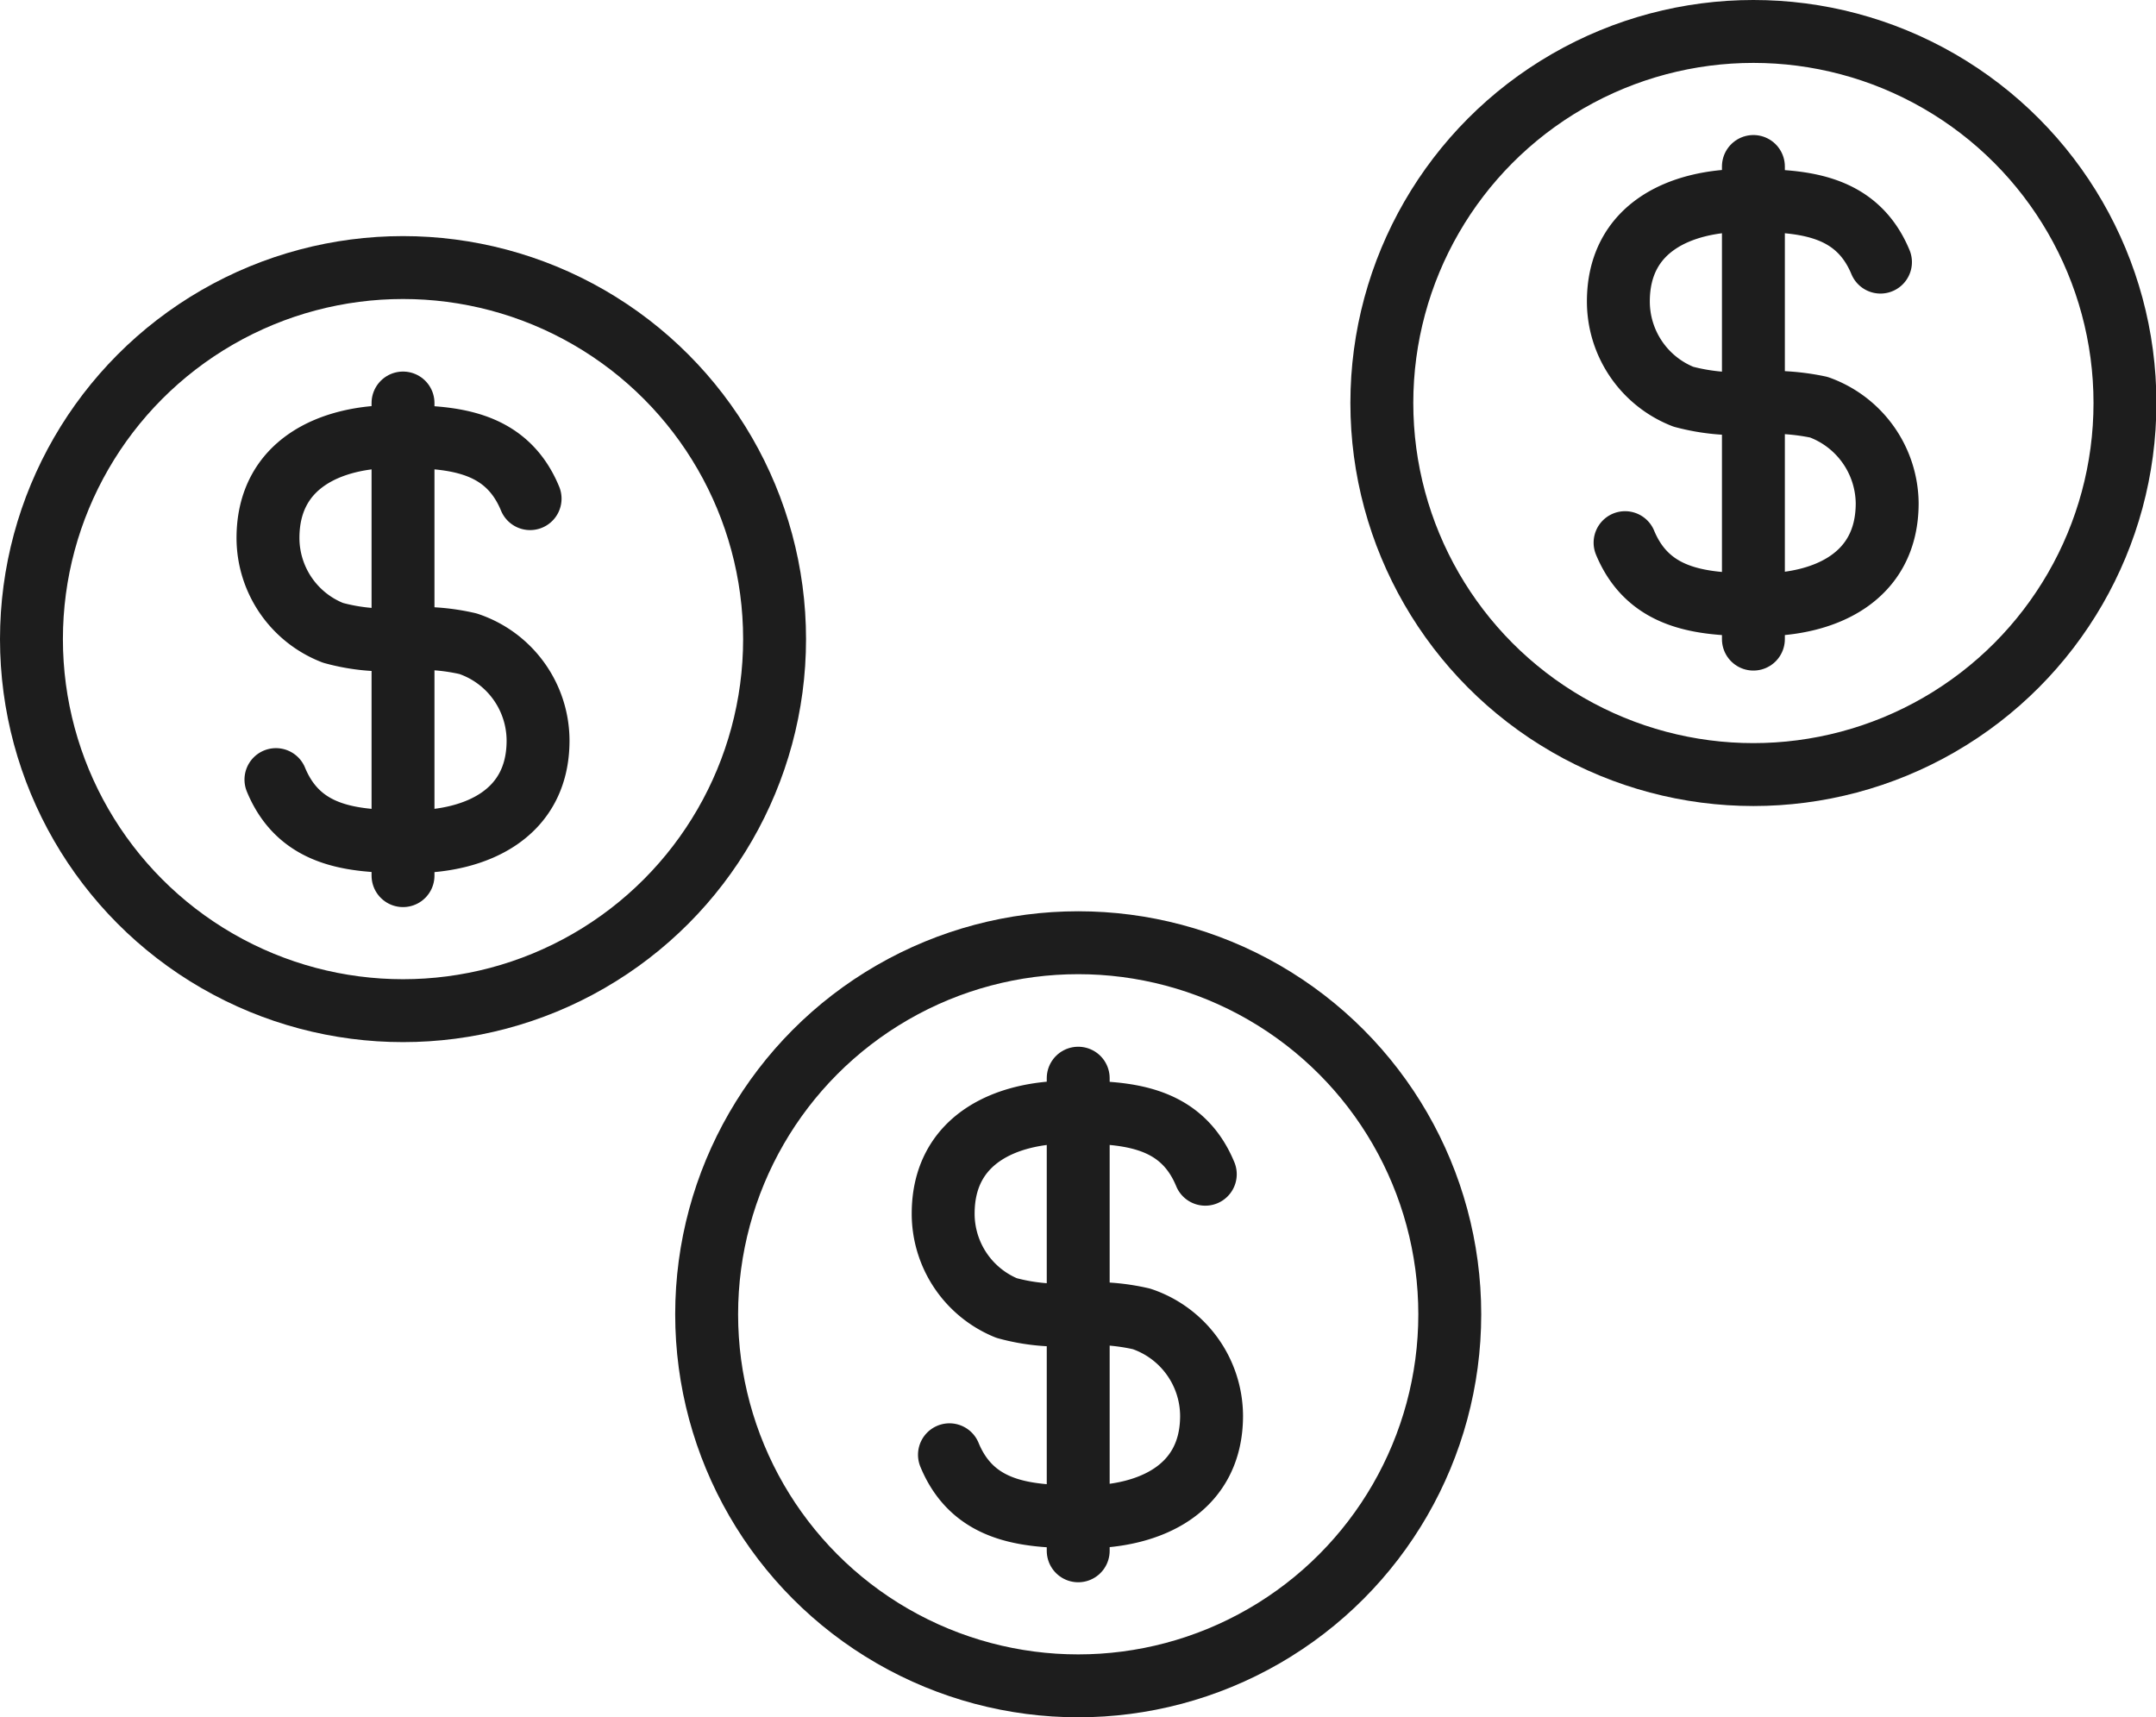 <svg xmlns="http://www.w3.org/2000/svg" viewBox="0 0 51.41 40.95"><defs><style>.cls-1{fill:none;stroke:#1d1d1d;stroke-linecap:round;stroke-linejoin:round;stroke-width:1.5px;}</style></defs><g id="图层_2" data-name="图层 2"><g id="图层_1-2" data-name="图层 1"><circle class="cls-1" cx="25.71" cy="31.34" r="8.86"/><path class="cls-1" d="M28.74,28c-.59-1.43-1.94-1.48-3.25-1.48-1.51,0-3,.65-3,2.42h0A2.43,2.43,0,0,0,24,31.19a4.68,4.68,0,0,0,1.67.15,5,5,0,0,1,1.55.11,2.45,2.45,0,0,1,1.67,2.31h0c0,1.76-1.49,2.41-3,2.41-1.31,0-2.66-.05-3.25-1.48"/><line class="cls-1" x1="25.71" y1="25.71" x2="25.71" y2="36.98"/><circle class="cls-1" cx="41.81" cy="9.61" r="8.86"/><path class="cls-1" d="M44.84,6.25c-.59-1.42-1.94-1.47-3.25-1.47-1.51,0-3,.64-3,2.41h0a2.44,2.44,0,0,0,1.55,2.27,4.92,4.92,0,0,0,1.67.15,5.45,5.45,0,0,1,1.56.1A2.46,2.46,0,0,1,45,12h0c0,1.77-1.49,2.42-3,2.42-1.31,0-2.66-.06-3.25-1.48"/><line class="cls-1" x1="41.81" y1="3.97" x2="41.81" y2="15.24"/><circle class="cls-1" cx="9.61" cy="15.24" r="8.86"/><path class="cls-1" d="M12.64,11.89c-.59-1.43-1.94-1.48-3.25-1.48-1.51,0-3,.65-3,2.42h0a2.43,2.43,0,0,0,1.55,2.26,4.68,4.68,0,0,0,1.67.15,5,5,0,0,1,1.55.11,2.44,2.44,0,0,1,1.67,2.31h0c0,1.76-1.49,2.41-3,2.41-1.31,0-2.66-.05-3.25-1.48"/><line class="cls-1" x1="9.61" y1="9.61" x2="9.61" y2="20.88"/></g></g></svg>